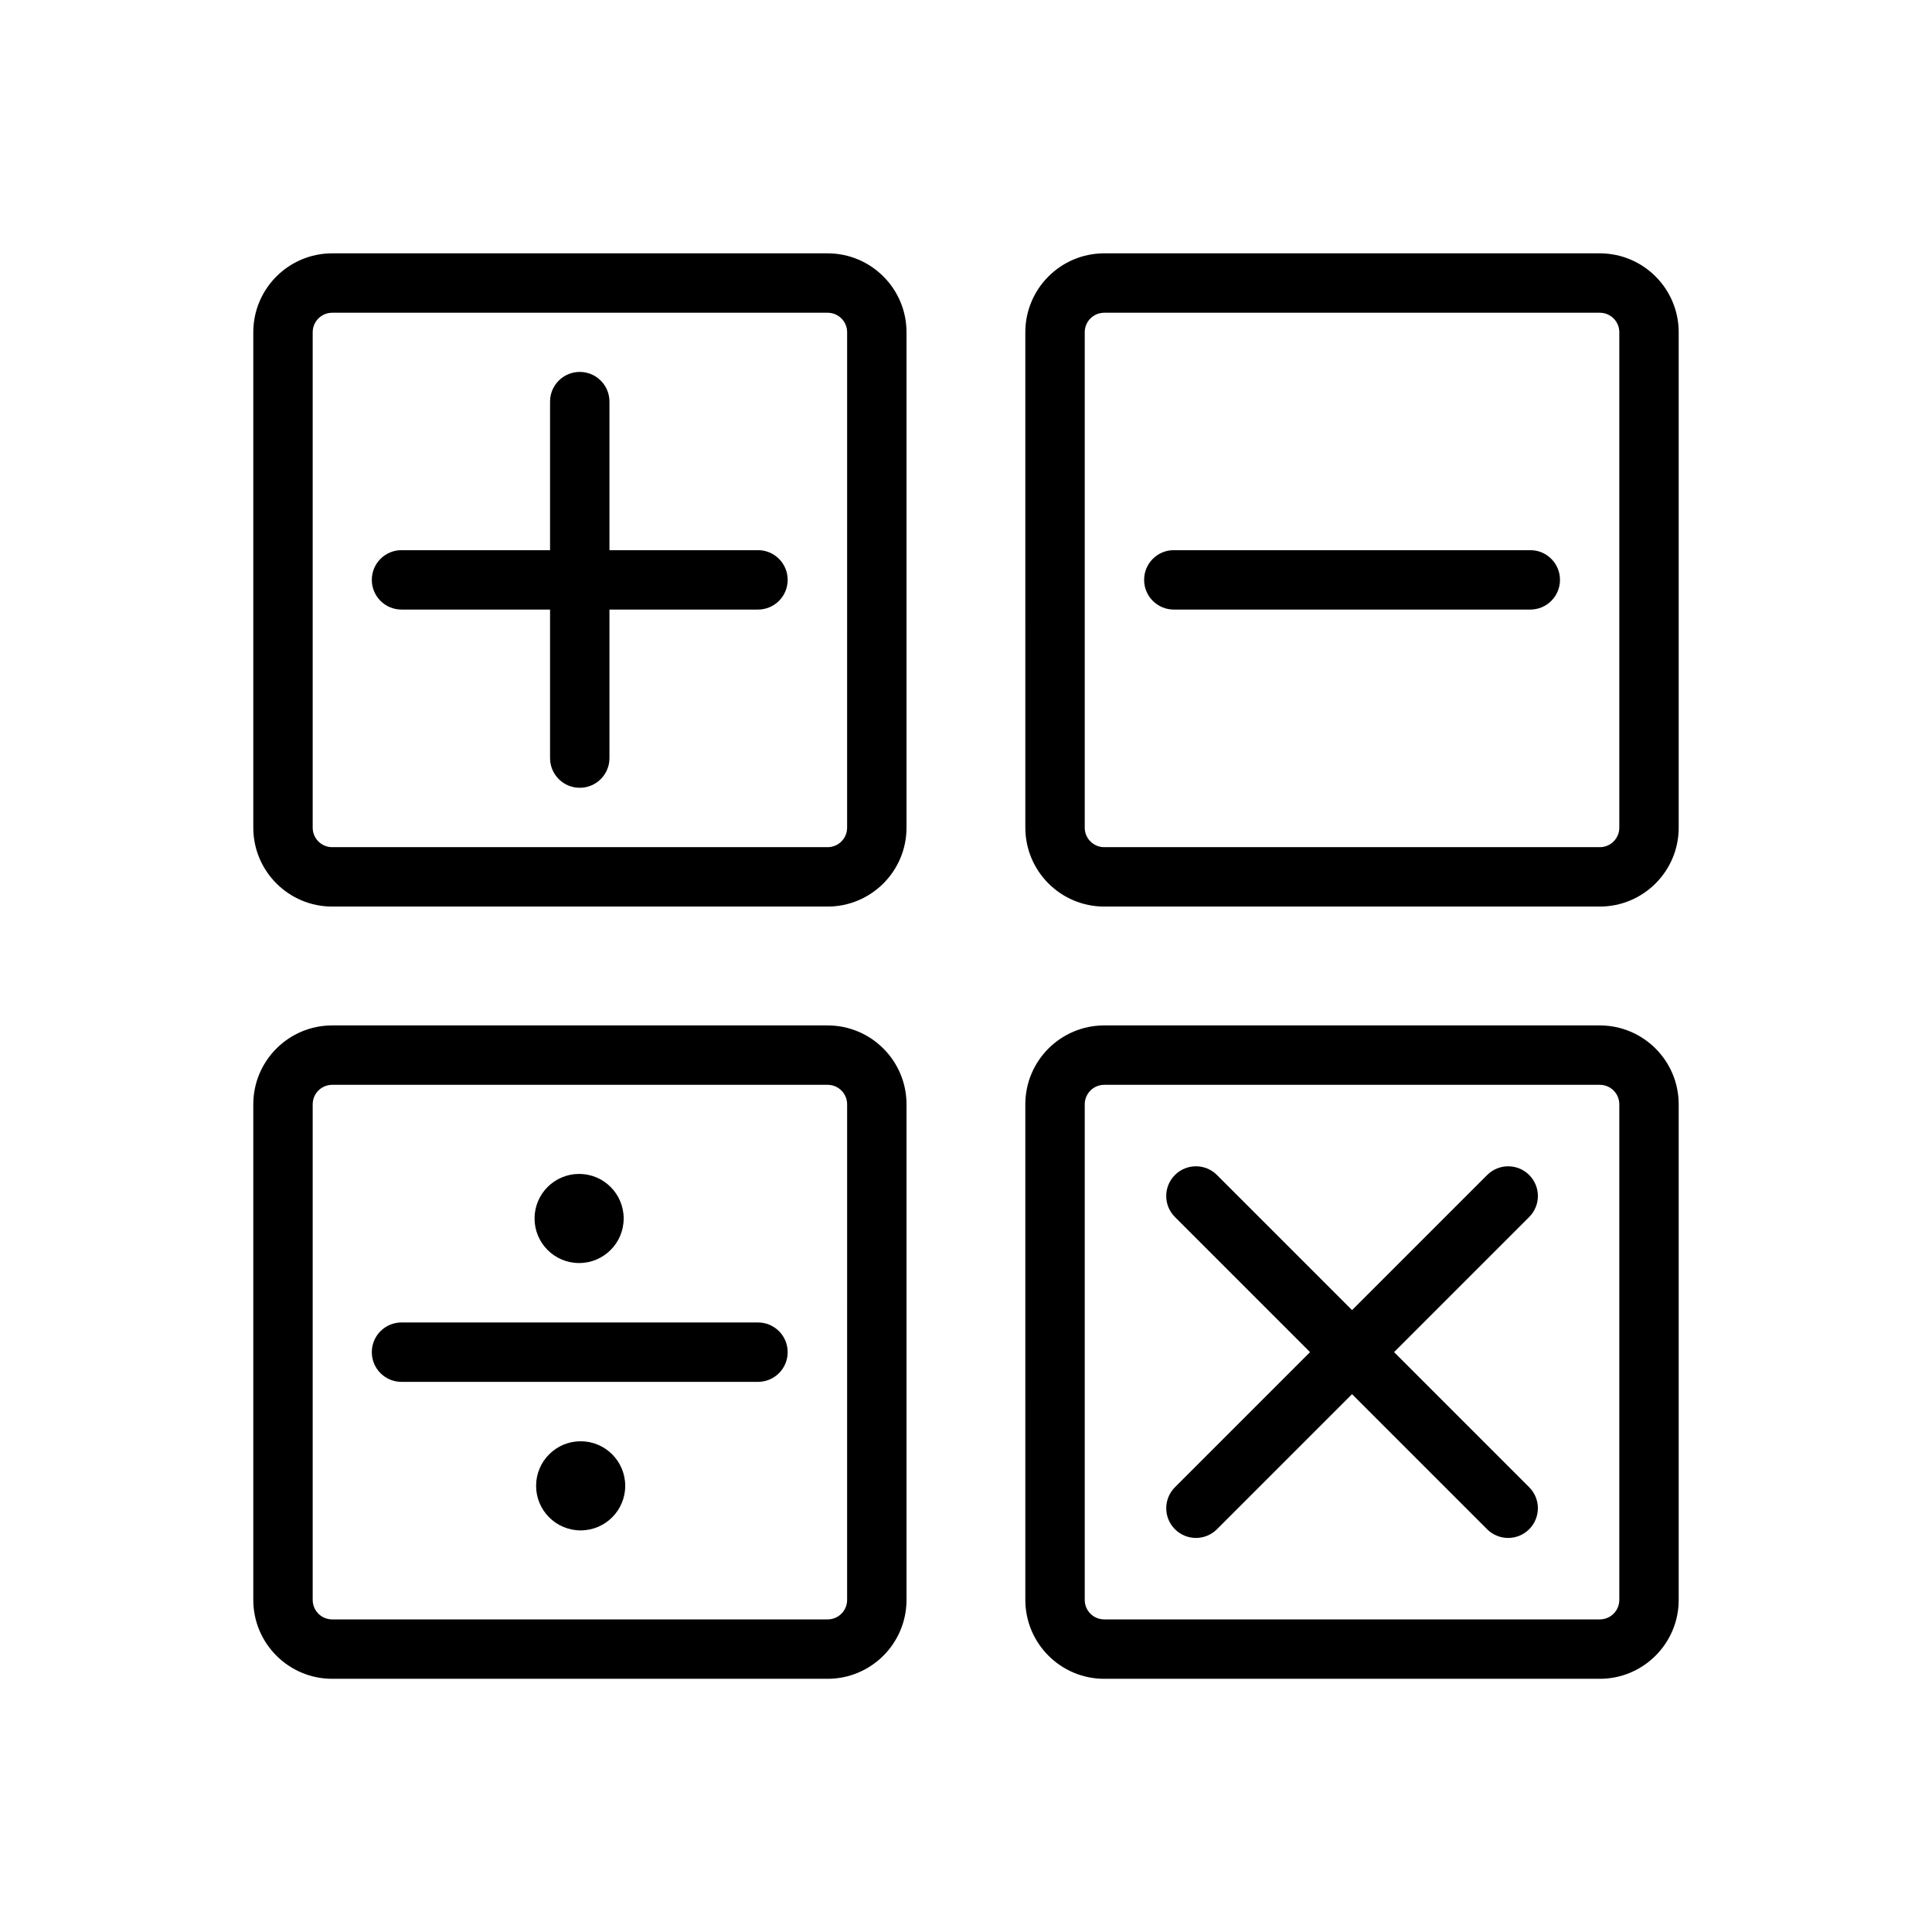 <?xml version="1.0" encoding="UTF-8"?>
<!-- Uploaded to: ICON Repo, www.iconrepo.com, Generator: ICON Repo Mixer Tools -->
<svg fill="#000000" width="800px" height="800px" version="1.1" viewBox="144 144 512 512" xmlns="http://www.w3.org/2000/svg">
 <g>
  <path d="m363.32 384.25h-131.29c-11.531 0-20.906-9.375-20.906-20.906v-131.3c0-11.531 9.375-20.906 20.906-20.906h131.3c11.531 0 20.906 9.375 20.906 20.906v131.3c-0.004 11.531-9.379 20.906-20.91 20.906zm-131.29-157.37c-2.852 0-5.164 2.312-5.164 5.164v131.3c0 2.852 2.312 5.164 5.164 5.164h131.3c2.852 0 5.164-2.312 5.164-5.164l0.004-131.3c0-2.852-2.312-5.164-5.164-5.164z"/>
  <path d="m567.97 384.25h-131.34c-11.531 0-20.906-9.375-20.906-20.906l-0.004-131.3c0-11.531 9.375-20.906 20.906-20.906h131.34c11.531 0 20.906 9.375 20.906 20.906v131.3c0.004 11.531-9.379 20.906-20.91 20.906zm-131.34-157.37c-2.852 0-5.164 2.312-5.164 5.164v131.3c0 2.852 2.312 5.164 5.164 5.164h131.34c2.852 0 5.164-2.312 5.164-5.164v-131.3c0-2.852-2.312-5.164-5.164-5.164z"/>
  <path d="m363.32 588.9h-131.29c-11.531 0-20.906-9.375-20.906-20.906v-131.34c0-11.531 9.375-20.906 20.906-20.906h131.3c11.531 0 20.906 9.375 20.906 20.906v131.34c-0.004 11.531-9.379 20.906-20.91 20.906zm-131.29-157.41c-2.852 0-5.164 2.312-5.164 5.164v131.34c0 2.852 2.312 5.164 5.164 5.164h131.3c2.852 0 5.164-2.312 5.164-5.164l0.004-131.34c0-2.852-2.312-5.164-5.164-5.164z"/>
  <path d="m567.97 588.9h-131.34c-11.531 0-20.906-9.375-20.906-20.906l-0.004-131.34c0-11.531 9.375-20.906 20.906-20.906h131.34c11.531 0 20.906 9.375 20.906 20.906v131.34c0.004 11.531-9.379 20.906-20.91 20.906zm-131.34-157.41c-2.852 0-5.164 2.312-5.164 5.164v131.34c0 2.852 2.312 5.164 5.164 5.164h131.34c2.852 0 5.164-2.312 5.164-5.164v-131.34c0-2.852-2.312-5.164-5.164-5.164z"/>
  <path d="m549.54 305.54h-94.465c-4.352 0-7.871-3.519-7.871-7.871 0-4.352 3.519-7.871 7.871-7.871h94.465c4.352 0 7.871 3.519 7.871 7.871 0 4.352-3.516 7.871-7.871 7.871z"/>
  <path d="m297.64 352.77c-4.352 0-7.871-3.519-7.871-7.871v-94.465c0-4.344 3.519-7.871 7.871-7.871 4.352 0 7.871 3.527 7.871 7.871v94.465c0.004 4.352-3.516 7.871-7.871 7.871z"/>
  <path d="m344.87 305.54h-94.465c-4.352 0-7.871-3.519-7.871-7.871 0-4.352 3.519-7.871 7.871-7.871h94.465c4.352 0 7.871 3.519 7.871 7.871 0 4.352-3.519 7.871-7.871 7.871z"/>
  <path d="m460.94 551.57c-2.016 0-4.031-0.77-5.566-2.305-3.078-3.078-3.078-8.055 0-11.133l82.742-82.742c3.078-3.078 8.055-3.078 11.133 0s3.078 8.055 0 11.133l-82.746 82.742c-1.543 1.535-3.551 2.305-5.562 2.305z"/>
  <path d="m543.67 551.57c-2.016 0-4.031-0.77-5.566-2.305l-82.734-82.746c-3.078-3.078-3.078-8.055 0-11.133 3.078-3.078 8.055-3.078 11.133 0l82.742 82.742c3.078 3.078 3.078 8.055 0 11.133-1.543 1.539-3.559 2.309-5.574 2.309z"/>
  <path d="m344.87 510.21h-94.465c-4.352 0-7.871-3.519-7.871-7.871 0-4.352 3.519-7.871 7.871-7.871h94.465c4.352 0 7.871 3.519 7.871 7.871 0 4.352-3.519 7.871-7.871 7.871z"/>
  <path d="m309.28 466.91c0 6.523-5.285 11.809-11.809 11.809-6.519 0-11.809-5.285-11.809-11.809 0-6.519 5.289-11.809 11.809-11.809 6.523 0 11.809 5.289 11.809 11.809"/>
  <path d="m309.69 537.76c0 6.523-5.289 11.809-11.809 11.809-6.523 0-11.809-5.285-11.809-11.809 0-6.519 5.285-11.809 11.809-11.809 6.519 0 11.809 5.289 11.809 11.809"/>
 </g>
</svg>